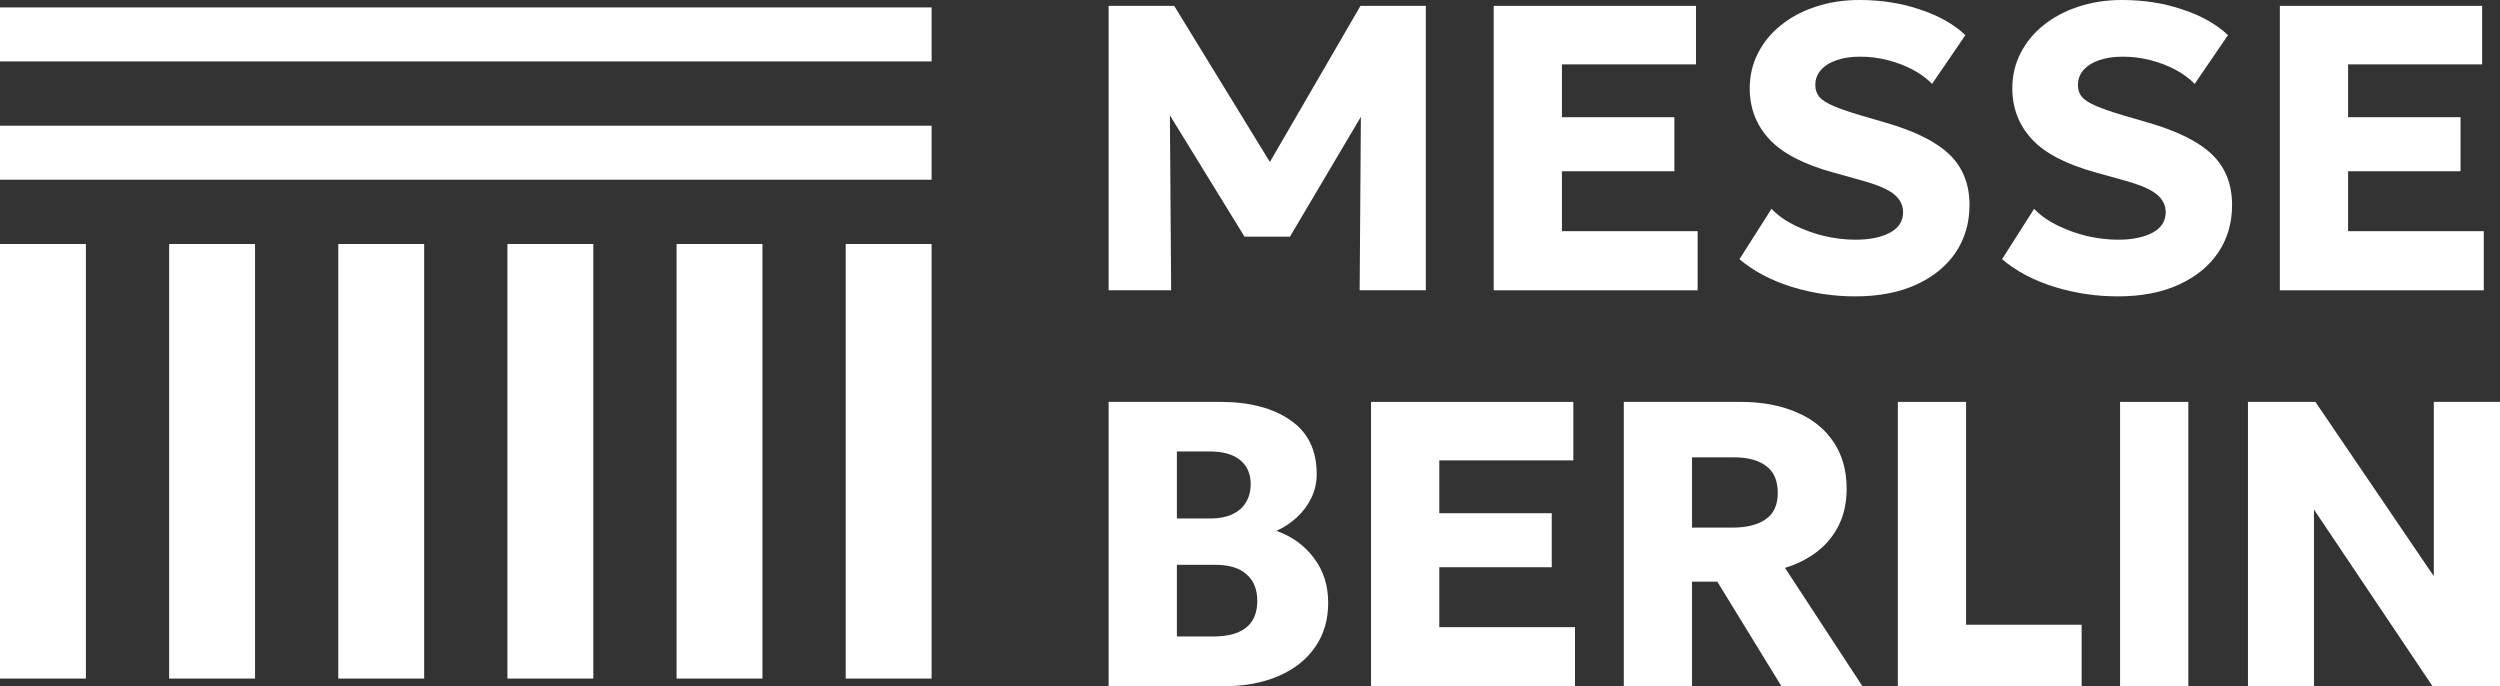 <svg width="102" height="28" viewBox="0 0 102 28" fill="none" xmlns="http://www.w3.org/2000/svg">
<rect x="0" y="0" width="102" height="28" fill="#333333" stroke="none"/>
<g id="Logo_Messe-Berlin">
<g id="Vector">
<path d="M93.018 11.844V0.24H101.271V2.627H95.802V4.782H100.39V6.987H95.802V9.432H101.338V11.844H93.018Z" fill="white"/>
<path d="M86.406 12.092C85.517 12.092 84.653 11.962 83.814 11.703C82.975 11.443 82.265 11.067 81.684 10.575L82.992 8.52C83.238 8.78 83.551 9.004 83.931 9.191C84.312 9.379 84.717 9.526 85.148 9.631C85.584 9.73 86.006 9.78 86.414 9.78C86.99 9.78 87.457 9.686 87.815 9.498C88.178 9.305 88.36 9.026 88.36 8.661C88.36 8.363 88.229 8.111 87.966 7.907C87.709 7.702 87.225 7.506 86.515 7.318L85.508 7.037C84.3 6.705 83.431 6.252 82.9 5.677C82.369 5.103 82.103 4.412 82.103 3.605C82.103 3.086 82.215 2.608 82.439 2.171C82.662 1.729 82.975 1.348 83.378 1.028C83.781 0.702 84.253 0.45 84.795 0.274C85.343 0.091 85.939 0 86.582 0C87.471 0 88.296 0.13 89.056 0.39C89.822 0.644 90.437 0.992 90.901 1.434L89.543 3.423C89.33 3.202 89.067 3.009 88.754 2.843C88.441 2.677 88.1 2.547 87.731 2.453C87.362 2.359 86.99 2.312 86.615 2.312C86.246 2.312 85.925 2.359 85.651 2.453C85.377 2.547 85.162 2.683 85.005 2.859C84.854 3.031 84.779 3.235 84.779 3.473C84.779 3.666 84.835 3.829 84.946 3.962C85.064 4.089 85.257 4.21 85.525 4.326C85.799 4.442 86.168 4.569 86.632 4.708L87.656 5.006C88.858 5.354 89.727 5.791 90.264 6.315C90.801 6.84 91.069 7.523 91.069 8.363C91.069 9.097 90.879 9.747 90.499 10.31C90.119 10.868 89.579 11.305 88.88 11.62C88.187 11.935 87.362 12.092 86.406 12.092Z" fill="white"/>
<path d="M75.692 12.092C74.803 12.092 73.939 11.962 73.1 11.703C72.262 11.443 71.552 11.067 70.97 10.575L72.278 8.52C72.524 8.78 72.838 9.004 73.218 9.191C73.598 9.379 74.003 9.526 74.434 9.631C74.87 9.73 75.292 9.78 75.701 9.78C76.276 9.78 76.743 9.686 77.101 9.498C77.465 9.305 77.646 9.026 77.646 8.661C77.646 8.363 77.515 8.111 77.252 7.907C76.995 7.702 76.511 7.506 75.801 7.318L74.795 7.037C73.587 6.705 72.717 6.252 72.186 5.677C71.655 5.103 71.389 4.412 71.389 3.605C71.389 3.086 71.501 2.608 71.725 2.171C71.948 1.729 72.262 1.348 72.664 1.028C73.067 0.702 73.539 0.45 74.082 0.274C74.63 0.091 75.225 0 75.868 0C76.757 0 77.582 0.13 78.343 0.39C79.109 0.644 79.724 0.992 80.188 1.434L78.829 3.423C78.617 3.202 78.354 3.009 78.041 2.843C77.727 2.677 77.386 2.547 77.017 2.453C76.648 2.359 76.276 2.312 75.902 2.312C75.533 2.312 75.211 2.359 74.937 2.453C74.663 2.547 74.448 2.683 74.291 2.859C74.14 3.031 74.065 3.235 74.065 3.473C74.065 3.666 74.121 3.829 74.233 3.962C74.35 4.089 74.543 4.21 74.811 4.326C75.085 4.442 75.454 4.569 75.918 4.708L76.942 5.006C78.144 5.354 79.013 5.791 79.55 6.315C80.087 6.84 80.356 7.523 80.356 8.363C80.356 9.097 80.165 9.747 79.785 10.31C79.405 10.868 78.865 11.305 78.166 11.62C77.473 11.935 76.648 12.092 75.692 12.092Z" fill="white"/>
<path d="M60.943 11.844V0.24H69.196V2.627H63.727V4.782H68.315V6.987H63.727V9.432H69.263V11.844H60.943Z" fill="white"/>
<path d="M45.232 11.844V0.24H47.908L51.811 6.609L55.507 0.24H58.174V11.844H55.474L55.524 4.765L52.63 9.656H50.776L47.732 4.706L47.782 11.844H45.232Z" fill="white"/>
<path d="M91.717 28V16.397H94.468L99.299 23.508V16.397H102V28H99.249L94.41 20.789V28H91.717Z" fill="white"/>
<path d="M86.499 28V16.397H89.284V28H86.499Z" fill="white"/>
<path d="M77.432 28V16.397H80.216V25.489H84.93V28H77.432Z" fill="white"/>
<path d="M66.251 28V16.397H71.015C71.887 16.397 72.648 16.538 73.296 16.82C73.951 17.096 74.454 17.499 74.806 18.029C75.164 18.56 75.343 19.195 75.343 19.936C75.343 20.505 75.234 21.008 75.016 21.444C74.798 21.875 74.499 22.234 74.118 22.522C73.738 22.809 73.308 23.024 72.827 23.168L75.989 28H72.684L70.067 23.732H69.035V28H66.251ZM69.035 21.527H70.679C71.261 21.527 71.714 21.414 72.038 21.187C72.368 20.961 72.533 20.602 72.533 20.11C72.533 19.613 72.376 19.248 72.063 19.016C71.756 18.778 71.314 18.659 70.738 18.659H69.035V21.527Z" fill="white"/>
<path d="M55.938 28V16.397H64.192V18.784H58.723V20.939H63.311V23.143H58.723V25.588H64.259V28H55.938Z" fill="white"/>
<path d="M45.232 28V16.397H49.778C50.975 16.397 51.931 16.645 52.647 17.143C53.363 17.634 53.721 18.367 53.721 19.339C53.721 19.693 53.648 20.019 53.502 20.317C53.357 20.615 53.159 20.881 52.907 21.113C52.661 21.339 52.384 21.521 52.077 21.66C52.708 21.881 53.217 22.248 53.603 22.762C53.995 23.276 54.19 23.886 54.19 24.594C54.19 25.284 54.014 25.884 53.662 26.392C53.315 26.901 52.82 27.296 52.177 27.577C51.534 27.859 50.771 28 49.888 28H45.232ZM48.017 25.969H49.485C50.089 25.969 50.542 25.848 50.844 25.605C51.146 25.362 51.297 24.997 51.297 24.511C51.297 24.047 51.151 23.688 50.86 23.433C50.575 23.174 50.148 23.044 49.577 23.044H48.017V25.969ZM48.017 21.154H49.401C49.736 21.154 50.024 21.099 50.265 20.988C50.511 20.878 50.698 20.718 50.827 20.508C50.961 20.298 51.028 20.046 51.028 19.753C51.028 19.328 50.883 18.999 50.592 18.767C50.307 18.535 49.896 18.419 49.359 18.419H48.017V21.154Z" fill="white"/>
</g>
<g id="Vector_2">
<path d="M6.901 9.955H10.405V27.685H6.901V9.955Z" fill="white"/>
<path d="M20.703 9.955H24.207V27.685H20.703V9.955Z" fill="white"/>
<path d="M34.505 9.955H38.009V27.685H34.505V9.955Z" fill="white"/>
<path d="M0 9.955H3.504V27.685H0V9.955Z" fill="white"/>
<path d="M0 5.129H38.009V7.332H0V5.129Z" fill="white"/>
<path d="M0 0.303H38.009V2.506H0V0.303Z" fill="white"/>
<path d="M13.802 9.955H17.306V27.685H13.802V9.955Z" fill="white"/>
<path d="M27.604 9.955H31.108V27.685H27.604V9.955Z" fill="white"/>
</g>
</g>
</svg>